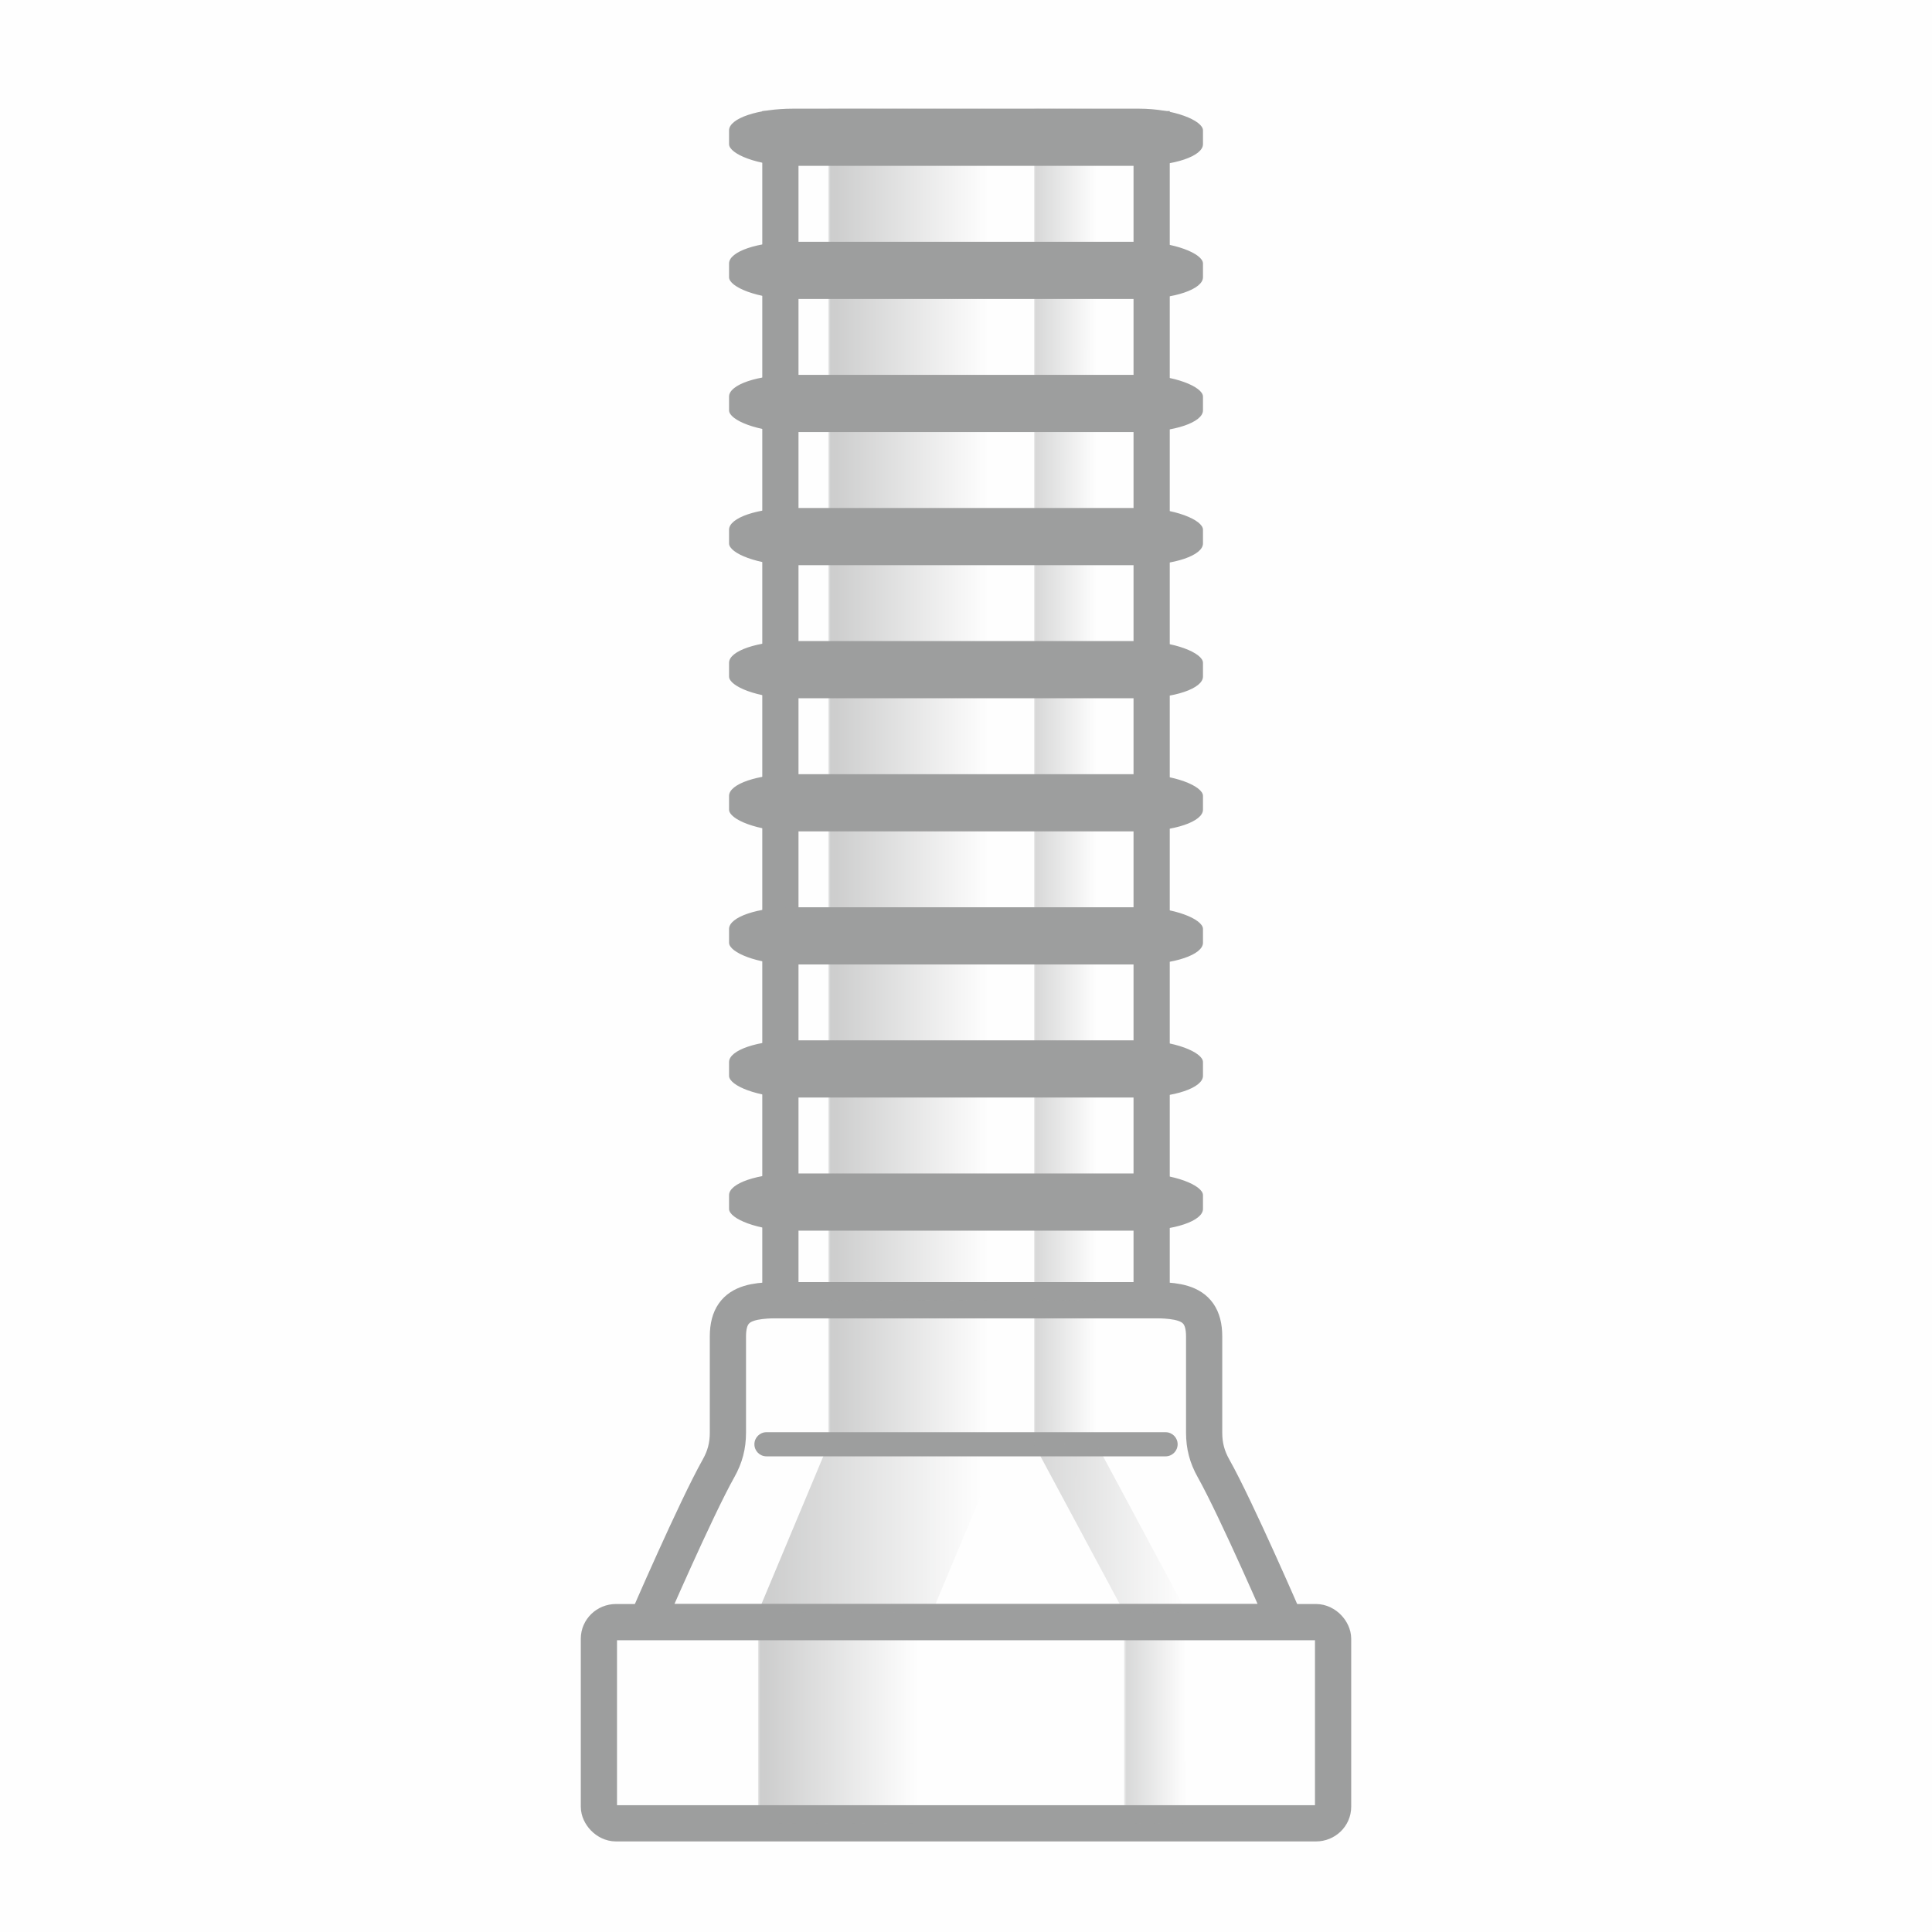 <?xml version="1.0" encoding="UTF-8"?>
<!DOCTYPE svg PUBLIC "-//W3C//DTD SVG 1.1//EN" "http://www.w3.org/Graphics/SVG/1.1/DTD/svg11.dtd">
<!-- Creator: CorelDRAW -->
<svg xmlns="http://www.w3.org/2000/svg" xml:space="preserve" width="80mm" height="80mm" version="1.1" style="shape-rendering:geometricPrecision; text-rendering:geometricPrecision; image-rendering:optimizeQuality; fill-rule:evenodd; clip-rule:evenodd"
viewBox="0 0 659.43 659.43"
 xmlns:xlink="http://www.w3.org/1999/xlink"
 xmlns:xodm="http://www.corel.com/coreldraw/odm/2003">
 <defs>
  <style type="text/css">
   <![CDATA[
    .str0 {stroke:#9D9E9E;stroke-width:12.36;stroke-miterlimit:22.926}
    .fil1 {fill:none}
    .fil2 {fill:#FEFEFE}
    .fil0 {fill:#FEFEFE}
    .fil3 {fill:#9D9E9E}
    .fil4 {fill:#9D9E9E;fill-rule:nonzero}
   ]]>
  </style>
   <mask id="id0">
  <linearGradient id="id1" gradientUnits="userSpaceOnUse" x1="187.78" y1="521.4" x2="335.71" y2="521.4">
   <stop offset="0" style="stop-opacity:1; stop-color:white"/>
   <stop offset="1" style="stop-opacity:0; stop-color:white"/>
  </linearGradient>
    <rect style="fill:url(#id1)" x="258.75" y="492.96" width="83.37" height="57.28"/>
   </mask>
   <mask id="id2">
  <linearGradient id="id3" gradientUnits="userSpaceOnUse" x1="276.52" y1="521.31" x2="405.01" y2="521.5">
   <stop offset="0" style="stop-opacity:1; stop-color:white"/>
   <stop offset="1" style="stop-opacity:0; stop-color:white"/>
  </linearGradient>
    <rect style="fill:url(#id3)" x="352.94" y="492.96" width="52.07" height="57.28"/>
   </mask>
   <mask id="id4">
  <linearGradient id="id5" gradientUnits="userSpaceOnUse" x1="232.16" y1="468.54" x2="337.56" y2="468.54">
   <stop offset="0" style="stop-opacity:1; stop-color:white"/>
   <stop offset="1" style="stop-opacity:0; stop-color:white"/>
  </linearGradient>
    <rect style="fill:url(#id5)" x="282.73" y="443.78" width="59.4" height="49.18"/>
   </mask>
   <mask id="id6">
  <linearGradient id="id7" gradientUnits="userSpaceOnUse" x1="321.6" y1="468.56" x2="374.3" y2="468.52">
   <stop offset="0" style="stop-opacity:1; stop-color:white"/>
   <stop offset="1" style="stop-opacity:0; stop-color:white"/>
  </linearGradient>
    <rect style="fill:url(#id7)" x="352.94" y="443.78" width="21.36" height="49.18"/>
   </mask>
   <mask id="id8">
  <linearGradient id="id9" gradientUnits="userSpaceOnUse" x1="232.16" y1="239.04" x2="337.56" y2="239.04">
   <stop offset="0" style="stop-opacity:1; stop-color:white"/>
   <stop offset="1" style="stop-opacity:0; stop-color:white"/>
  </linearGradient>
    <rect style="fill:url(#id9)" x="282.73" y="37.09" width="59.4" height="406.69"/>
   </mask>
   <mask id="id10">
  <linearGradient id="id11" gradientUnits="userSpaceOnUse" x1="321.6" y1="239.03" x2="374.3" y2="239.04">
   <stop offset="0" style="stop-opacity:1; stop-color:white"/>
   <stop offset="1" style="stop-opacity:0; stop-color:white"/>
  </linearGradient>
    <rect style="fill:url(#id11)" x="352.94" y="37.09" width="21.36" height="406.69"/>
   </mask>
   <mask id="id12">
  <linearGradient id="id13" gradientUnits="userSpaceOnUse" x1="208.19" y1="586.54" x2="313.59" y2="586.54">
   <stop offset="0" style="stop-opacity:1; stop-color:white"/>
   <stop offset="1" style="stop-opacity:0; stop-color:white"/>
  </linearGradient>
    <rect style="fill:url(#id13)" x="258.75" y="550.24" width="59.4" height="72.1"/>
   </mask>
   <mask id="id14">
  <linearGradient id="id15" gradientUnits="userSpaceOnUse" x1="352.31" y1="586.55" x2="405.01" y2="586.53">
   <stop offset="0" style="stop-opacity:1; stop-color:white"/>
   <stop offset="1" style="stop-opacity:0; stop-color:white"/>
  </linearGradient>
    <rect style="fill:url(#id15)" x="383.66" y="550.24" width="21.36" height="72.1"/>
   </mask>
 </defs>
 <g id="Слой_x0020_1">
  <rect class="fil0" x="-0" width="659.43" height="659.43"/>
  <path class="fil1 str0" d="M438.7 553.66l-217.96 0c0,0 16.68,-38.56 24.53,-52.52 2.18,-3.87 3.18,-7.68 3.18,-12.12l0 -32.88c0,-13.62 11.11,-12.36 24.73,-12.36l113.09 0c13.62,0 24.73,-1.25 24.73,12.36l0 32.88c0,4.44 1,8.25 3.18,12.12 7.85,13.96 24.53,52.52 24.53,52.52z"/>
  <rect class="fil2 str0" x="266.36" y="44.08" width="126.72" height="399.7"/>
  <rect class="fil3" x="248.84" y="37.09" width="161.76" height="19.52" rx="21.87" ry="7.41"/>
  <rect class="fil3" x="248.84" y="82.52" width="161.76" height="19.52" rx="21.86" ry="7.41"/>
  <rect class="fil3" x="248.84" y="127.95" width="161.76" height="19.52" rx="21.86" ry="7.41"/>
  <rect class="fil3" x="248.84" y="173.38" width="161.76" height="19.52" rx="21.86" ry="7.41"/>
  <rect class="fil3" x="248.84" y="218.81" width="161.76" height="19.52" rx="21.86" ry="7.41"/>
  <rect class="fil3" x="248.84" y="264.24" width="161.76" height="19.52" rx="21.86" ry="7.41"/>
  <rect class="fil3" x="248.84" y="309.66" width="161.76" height="19.52" rx="21.86" ry="7.41"/>
  <rect class="fil3" x="248.84" y="355.09" width="161.76" height="19.52" rx="21.86" ry="7.41"/>
  <rect class="fil3" x="248.84" y="400.52" width="161.76" height="19.52" rx="21.86" ry="7.41"/>
  <g>
   <path class="fil4" d="M261.61 497.08c-2.28,0 -4.12,-1.85 -4.12,-4.12 0,-2.28 1.85,-4.12 4.12,-4.12l0 8.24zm136.22 0l-136.22 0 0 -8.24 136.22 0 0 8.24zm0 -8.24c2.28,0 4.12,1.85 4.12,4.12 0,2.28 -1.85,4.12 -4.12,4.12l0 -8.24z"/>
  </g>
  <polygon class="fil3" style="mask:url(#id0)" points="258.75,550.24 318.16,550.24 342.13,492.96 282.73,492.96 "/>
  <polygon class="fil3" style="mask:url(#id2)" points="383.66,550.24 405.01,550.24 374.3,492.96 352.94,492.96 "/>
  <polygon class="fil3" style="mask:url(#id4)" points="282.73,443.78 342.13,443.78 342.13,492.96 282.73,492.96 "/>
  <polygon class="fil3" style="mask:url(#id6)" points="352.94,443.78 374.3,443.78 374.3,492.96 352.94,492.96 "/>
  <polygon class="fil3" style="mask:url(#id8)" points="282.73,443.78 342.13,443.78 342.13,37.09 282.73,37.09 "/>
  <polygon class="fil3" style="mask:url(#id10)" points="352.94,443.78 374.3,443.78 374.3,37.09 352.94,37.09 "/>
  <rect class="fil2 str0" x="204.42" y="553.66" width="250.59" height="68.68" rx="5.85" ry="5.65"/>
  <polygon class="fil3" style="mask:url(#id12)" points="258.75,550.24 318.16,550.24 318.16,622.34 258.75,622.34 "/>
  <polygon class="fil3" style="mask:url(#id14)" points="383.66,550.24 405.01,550.24 405.01,622.34 383.66,622.34 "/>
 </g>
</svg>

